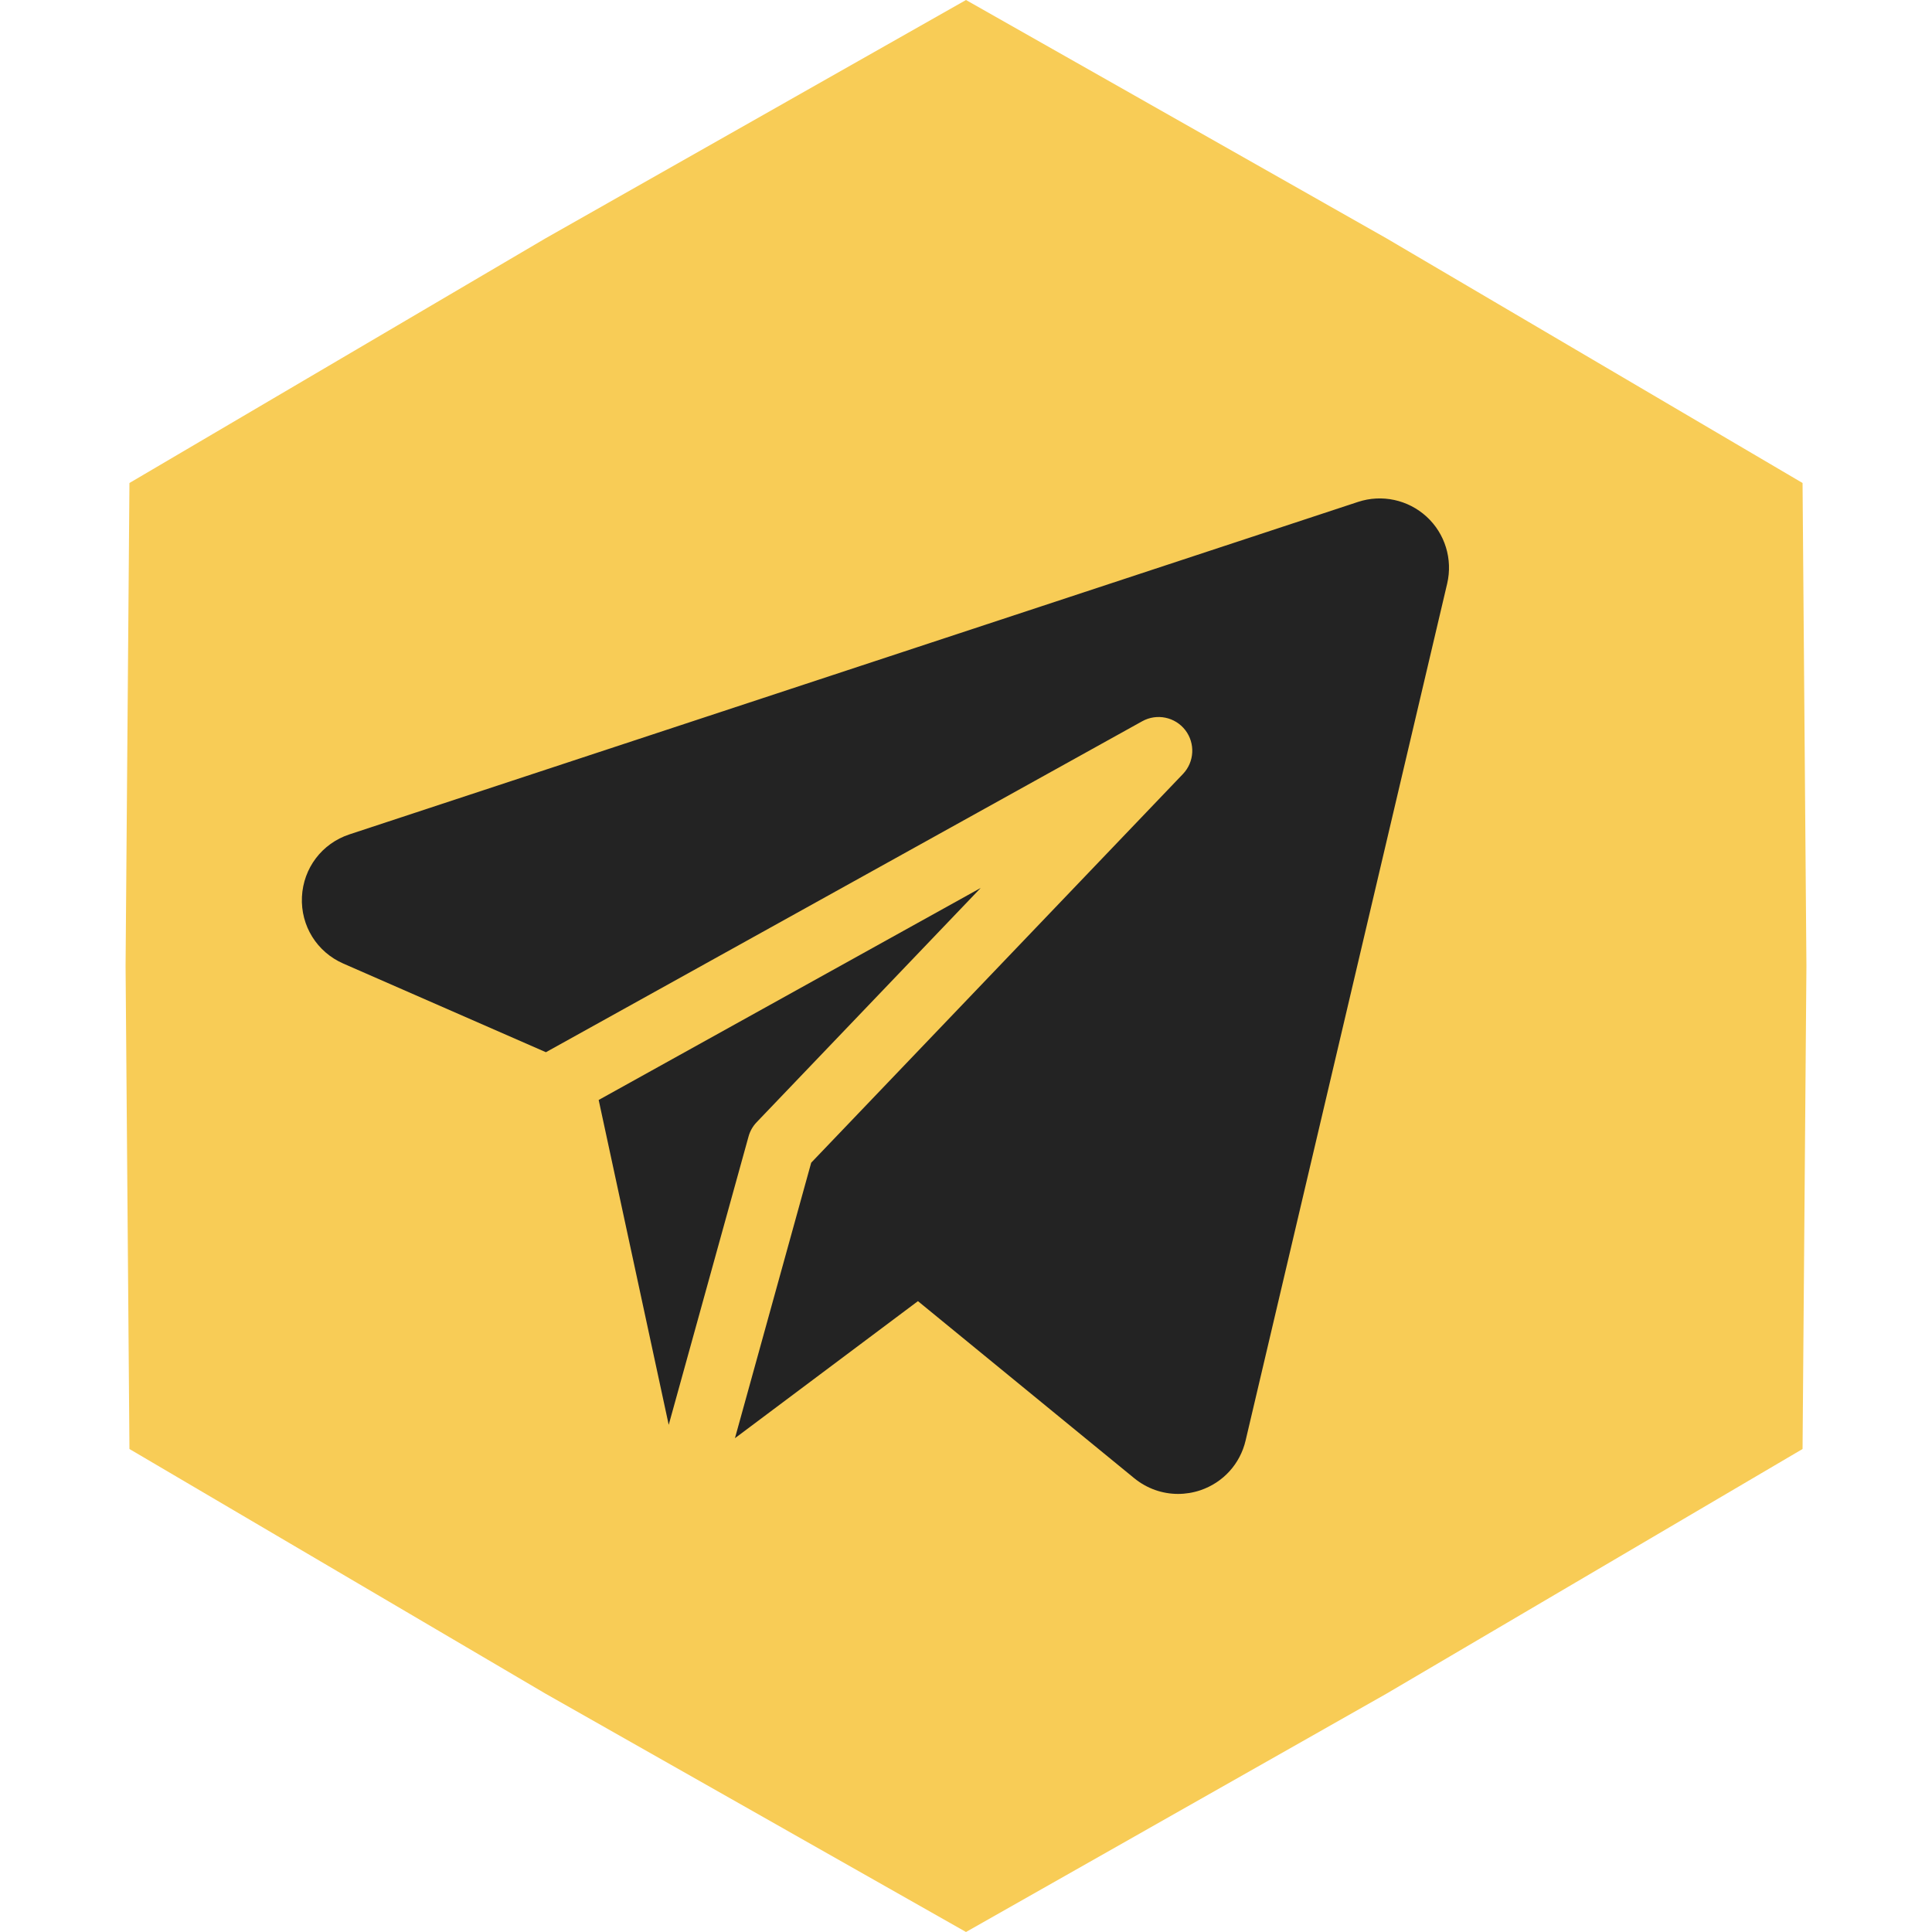 <?xml version="1.0" encoding="UTF-8"?> <svg xmlns="http://www.w3.org/2000/svg" width="32" height="32" viewBox="0 0 32 32" fill="none"><path d="M16 0L22.96 3.945L29.856 8L29.92 16L29.856 24L22.96 28.055L16 32L9.04 28.055L2.144 24L2.08 16L2.144 8L9.04 3.945L16 0Z" fill="#F8CC56"></path><g clip-path="url(#clip0_2310_45238)"><path d="M23.628 8.557C23.322 8.277 22.888 8.183 22.494 8.313L5.788 13.82C5.333 13.97 5.024 14.377 5.001 14.856C4.979 15.334 5.248 15.768 5.687 15.96L9.042 17.428L18.919 11.946C19.161 11.812 19.463 11.875 19.632 12.093C19.8 12.312 19.784 12.62 19.593 12.82L13.436 19.258L12.173 23.821L15.204 21.551L18.788 24.485C18.997 24.655 19.252 24.744 19.512 24.744C19.636 24.744 19.761 24.724 19.883 24.683C20.26 24.555 20.54 24.247 20.631 23.86L23.97 9.665C24.064 9.261 23.934 8.837 23.628 8.557Z" fill="#232323"></path><path d="M9.916 18.219L11.076 23.6L12.398 18.825C12.422 18.736 12.468 18.655 12.532 18.588L16.244 14.707L9.916 18.219Z" fill="#232323"></path></g><defs><clipPath id="clip0_2310_45238"><rect width="19" height="19" fill="white" transform="translate(5 7)"></rect></clipPath></defs></svg> 